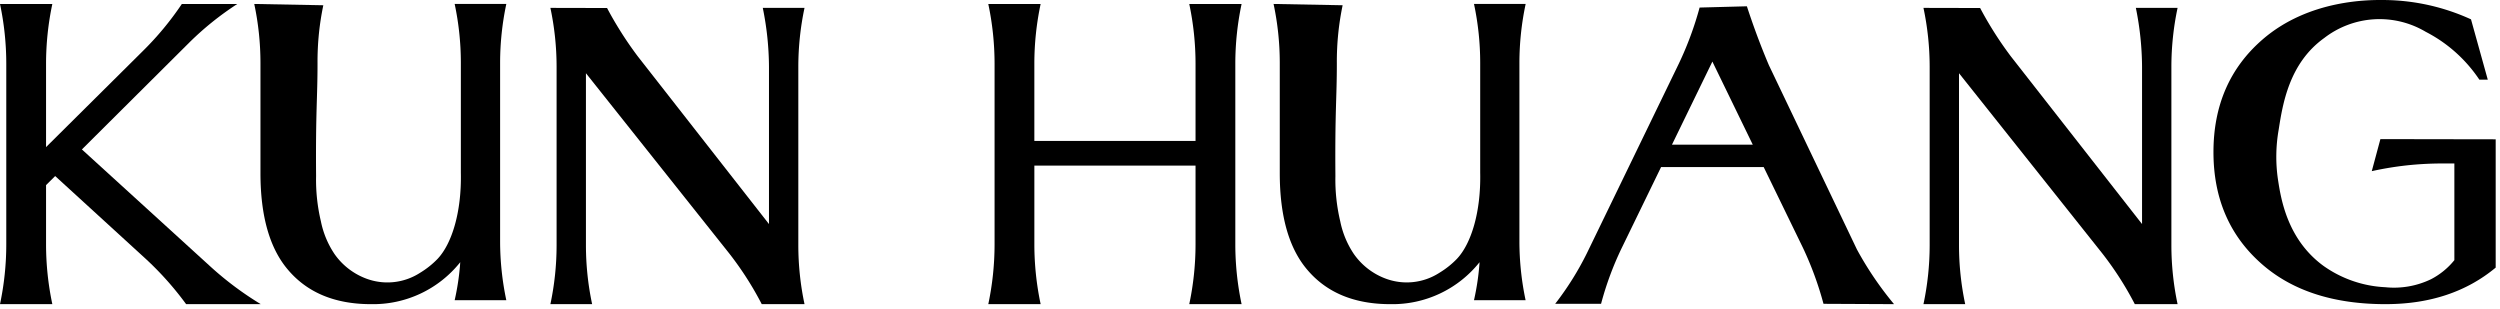 <svg xmlns="http://www.w3.org/2000/svg" xmlns:xlink="http://www.w3.org/1999/xlink" width="348" height="43" viewBox="0 0 348 43">
  <defs>
    <clipPath id="clip-path">
      <rect id="矩形_90" data-name="矩形 90" width="348" height="43" transform="translate(0.401 0.104)" fill="none"/>
    </clipPath>
  </defs>
  <g id="组_113" data-name="组 113" transform="translate(-0.401 -0.105)">
    <g id="组_109" data-name="组 109" transform="translate(0 0.001)" clip-path="url(#clip-path)">
      <g id="组_114" data-name="组 114" transform="translate(0.401 0.104)">
        <path id="路径_63" data-name="路径 63" d="M0,42.755a40.2,40.2,0,0,0,.874-8.3V9.271A40.2,40.2,0,0,0,0,.969H7.285a40.16,40.16,0,0,0-.874,8.3V20.893L19.875,7.529A42.187,42.187,0,0,0,25.313.969h7.721a41.605,41.605,0,0,0-6.7,5.386L11.4,21.217l18,16.4A45.091,45.091,0,0,0,36.3,42.755H25.909a43.632,43.632,0,0,0-5.67-6.351L7.68,24.922,6.411,26.185v8.258a40.252,40.252,0,0,0,.874,8.312Z" transform="translate(0 -0.416)"/>
        <path id="路径_64" data-name="路径 64" d="M97.111,42.208h-7.19a34.547,34.547,0,0,0,.777-5.295,15.5,15.5,0,0,1-12.424,5.841q-7.506,0-11.561-4.793-3.825-4.492-3.825-13.447V9.144A39.5,39.5,0,0,0,62.024.968l9.614.18a38.429,38.429,0,0,0-.607,3.9,39.225,39.225,0,0,0-.2,4.223c0,4.886-.269,6.512-.2,15.676A25.04,25.04,0,0,0,71.3,31.22a12.614,12.614,0,0,0,1.886,4.543A9.4,9.4,0,0,0,77.5,39.154a8.383,8.383,0,0,0,7.613-.768,12.047,12.047,0,0,0,2.434-1.939c2-2.124,3.352-6.549,3.236-11.988V9.144A39.495,39.495,0,0,0,89.921.968h7.19a39.662,39.662,0,0,0-.863,8.194V34.015a39.656,39.656,0,0,0,.863,8.193" transform="translate(-26.632 -0.416)"/>
        <path id="路径_65" data-name="路径 65" d="M345.766,42.207h-7.19a34.615,34.615,0,0,0,.777-5.295,15.5,15.5,0,0,1-12.425,5.841q-7.506,0-11.561-4.793-3.825-4.491-3.825-13.447V9.142a39.5,39.5,0,0,0-.863-8.176l9.614.18a38.268,38.268,0,0,0-.607,3.9,39.064,39.064,0,0,0-.2,4.223c0,4.886-.269,6.512-.2,15.676a25.058,25.058,0,0,0,.673,6.271,12.616,12.616,0,0,0,1.887,4.543,9.4,9.4,0,0,0,4.312,3.391,8.383,8.383,0,0,0,7.613-.768,12.012,12.012,0,0,0,2.434-1.939c2-2.124,3.352-6.55,3.237-11.988V9.142a39.506,39.506,0,0,0-.863-8.176h7.19A39.663,39.663,0,0,0,344.9,9.16V34.013a39.658,39.658,0,0,0,.863,8.194" transform="translate(-133.398 -0.415)"/>
        <path id="路径_66" data-name="路径 66" d="M134.265,43.165a39.662,39.662,0,0,0,.863-8.194V10.118a39.666,39.666,0,0,0-.863-8.194l7.889.018c.5.955,1.072,1.95,1.707,2.975.85,1.371,1.715,2.618,2.56,3.743l18.271,23.355V10.123a41.9,41.9,0,0,0-.863-8.2h5.81a39.664,39.664,0,0,0-.863,8.194V34.971a39.66,39.66,0,0,0,.863,8.194h-5.953a45.146,45.146,0,0,0-4.515-7.047l-19.959-25.1V34.971a39.661,39.661,0,0,0,.863,8.194Z" transform="translate(-57.65 -0.826)"/>
        <path id="路径_67" data-name="路径 67" d="M379.376,42.95a41.439,41.439,0,0,0,4.429-7.074L396.6,9.494A46.336,46.336,0,0,0,399.48,1.71l6.582-.175q.549,1.688,1.191,3.451.909,2.486,1.872,4.749l12.254,25.648a46.6,46.6,0,0,0,2.429,3.983c.919,1.35,1.845,2.559,2.737,3.631l-9.819-.047a46.444,46.444,0,0,0-2.862-7.8L408.4,23.914H394.117L388.643,35.17a43.642,43.642,0,0,0-2.88,7.78ZM395.631,20.8h11.252L401.258,9.231Z" transform="translate(-162.895 -0.659)"/>
        <path id="路径_68" data-name="路径 68" d="M469.215,43.165a39.665,39.665,0,0,0,.863-8.194V10.118a39.669,39.669,0,0,0-.863-8.194l7.889.018c.505.955,1.072,1.95,1.707,2.975.85,1.371,1.715,2.618,2.56,3.743l18.271,23.355V10.123a41.9,41.9,0,0,0-.863-8.2h5.81a39.667,39.667,0,0,0-.863,8.194V34.971a39.663,39.663,0,0,0,.863,8.194h-5.953a45.145,45.145,0,0,0-4.515-7.047l-19.959-25.1V34.971a39.663,39.663,0,0,0,.863,8.194Z" transform="translate(-201.469 -0.826)"/>
        <path id="路径_69" data-name="路径 69" d="M241.087,42.755a40.2,40.2,0,0,0,.874-8.3V9.271a40.2,40.2,0,0,0-.874-8.3h7.285a40.16,40.16,0,0,0-.874,8.3V20.035h22.438V9.271a40.159,40.159,0,0,0-.874-8.3h7.285a40.2,40.2,0,0,0-.874,8.3V34.453a40.2,40.2,0,0,0,.874,8.3h-7.285a40.159,40.159,0,0,0,.874-8.3V23.467H247.5V34.453a40.16,40.16,0,0,0,.874,8.3Z" transform="translate(-103.517 -0.416)"/>
        <path id="路径_70" data-name="路径 70" d="M563.918,42.339q-10.814,0-17.17-5.532-6.788-5.913-6.788-15.635t6.788-15.635c6.526-5.686,15.075-5.558,17.17-5.532A29.659,29.659,0,0,1,575.81,2.694l2.336,8.4-1.171,0a19.937,19.937,0,0,0-7.468-6.666,12.592,12.592,0,0,0-14.133.868c-4.892,3.506-5.783,9.21-6.336,12.754a21.791,21.791,0,0,0-.09,7c.4,2.6,1.275,8.259,6.313,11.952a16.171,16.171,0,0,0,8.6,2.978,11.868,11.868,0,0,0,6.378-1.109,10.2,10.2,0,0,0,3.255-2.656V22.756h-1.668c-1.323,0-2.768.058-4.314.2a45.449,45.449,0,0,0-5.515.87q.6-2.231,1.2-4.461l16.048.027V37.253q-6.126,5.085-15.329,5.085" transform="translate(-231.846 -0.001)"/>
      </g>
    </g>
  </g>
</svg>

